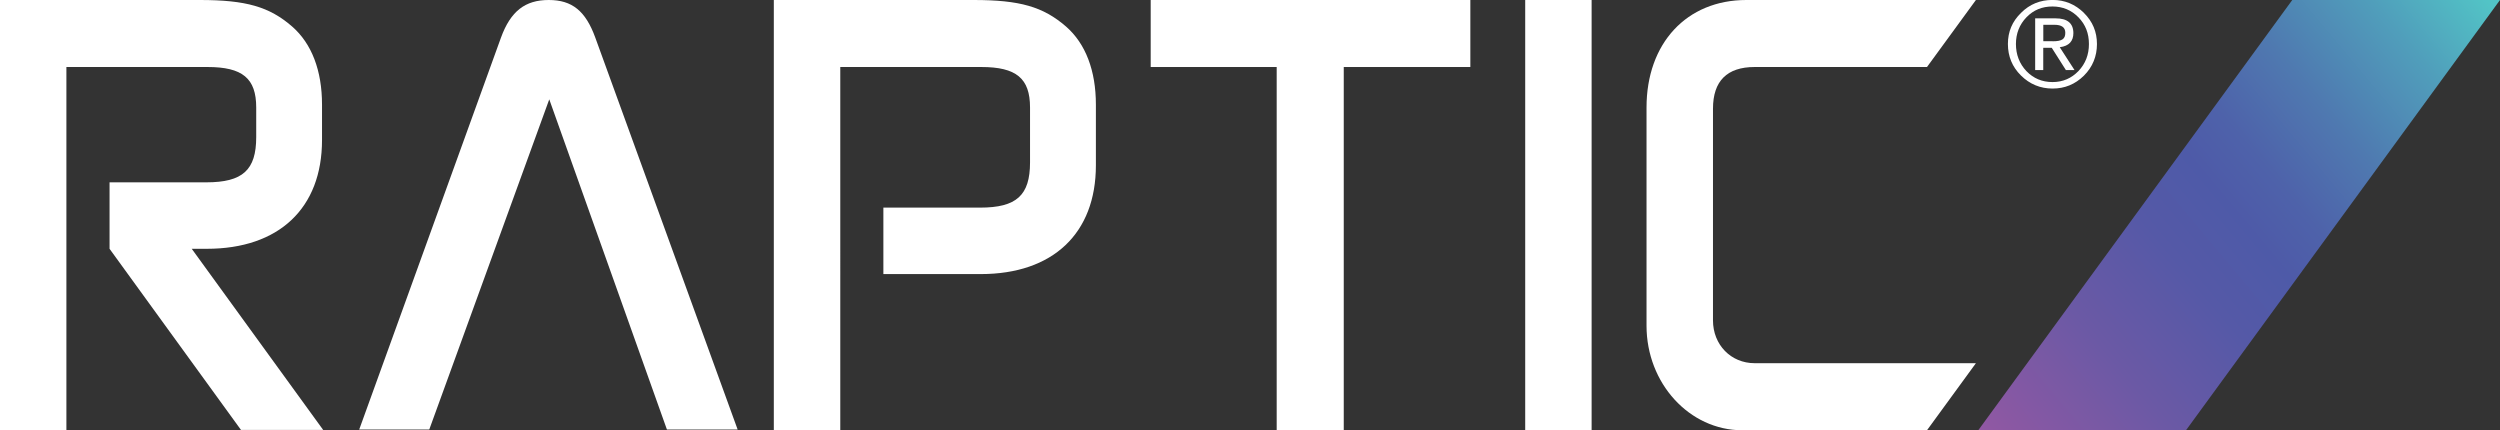 <svg viewBox="0 0 454.79 78.28" xmlns:xlink="http://www.w3.org/1999/xlink" xmlns="http://www.w3.org/2000/svg" data-name="Layer 2" id="Layer_2">
  <rect x="0" y="0" width="454.79" height="78.28" fill="#333333" stroke="none"/>
  <defs>
    <style>
      .cls-1 {
        fill: none;
      }

      .cls-2 {
        fill: url(#_未命名的渐变_4);
      }

      .cls-3 {
        fill: #fff;
      }

      .cls-4 {
        clip-path: url(#clippath);
      }
    </style>
    <clipPath id="clippath">
      <polygon points="417 0 359.87 78.28 397.66 78.28 454.79 0 417 0" class="cls-1" id="SVGID"></polygon>
    </clipPath>
    <linearGradient gradientUnits="userSpaceOnUse" gradientTransform="translate(-62447.46 -70611.99) rotate(180) scale(136.24 -136.24)" y2="518.57" x2="-460.82" y1="518.57" x1="-461.82" data-name="未命名的渐变 4" id="_未命名的渐变_4">
      <stop stop-color="#52c4c6" offset="0"></stop>
      <stop stop-color="#52c4c6" offset=".03"></stop>
      <stop stop-color="#509ebb" offset=".15"></stop>
      <stop stop-color="#4f79b0" offset=".29"></stop>
      <stop stop-color="#4e62aa" offset=".4"></stop>
      <stop stop-color="#4e5aa8" offset=".47"></stop>
      <stop stop-color="#5559a7" offset=".57"></stop>
      <stop stop-color="#6b59a5" offset=".72"></stop>
      <stop stop-color="#8e58a3" offset=".9"></stop>
      <stop stop-color="#a358a2" offset="1"></stop>
      <stop stop-color="#a358a2" offset="1"></stop>
    </linearGradient>
  </defs>
  <g data-name="Layer 1" id="Layer_1-2">
    <g>
      <g class="cls-4">
        <rect transform="translate(69.43 269.94) rotate(-39.82)" height="120.91" width="123.03" y="-21.32" x="345.81" class="cls-2"></rect>
      </g>
      <polygon points="209.33 12.19 232.25 12.19 232.25 78.28 244.45 78.28 244.45 12.19 267.48 12.19 267.48 0 209.33 0 209.33 12.19" class="cls-3"></polygon>
      <rect height="78.28" width="12.08" x="277.46" class="cls-3"></rect>
      <path d="M319.19,12.19h31.36l8.9-12.19h-41.76c-10.86,0-18.16,7.86-18.16,19.56v39.69c0,10.49,7.81,19.02,17.41,19.02h33.61l8.9-12.2h-40.25c-4.32,0-7.58-3.35-7.58-7.79V19.77c0-5.03,2.55-7.58,7.58-7.58" class="cls-3"></path>
      <path d="M108.3,6.86c-1.77-4.88-4.23-6.86-8.48-6.86s-6.92,1.99-8.69,6.86l-25.55,70.63-.24.65h12.75l21.83-60.07,21.29,59.75.12.32h12.86L108.3,6.86Z" class="cls-3"></path>
      <path d="M193.93,4.83c-4.16-3.61-8.4-4.83-16.82-4.83h-36.34v78.28h12.09V12.19h25.65c6.38,0,8.87,2.07,8.87,7.37v9.98c0,6-2.46,8.23-9.08,8.23h-17.6v12.09h17.71c13.12,0,20.95-7.39,20.95-19.78v-11.05c0-6.18-1.87-11.09-5.42-14.19" class="cls-3"></path>
      <path d="M34.87,45.26h2.76c13.12,0,20.95-7.39,20.95-19.78v-6.45c0-6.18-1.87-11.09-5.42-14.19C49.01,1.22,44.76,0,36.34,0H0v78.28h12.09v-.07H1.26h10.82V12.19h25.66c6.38,0,8.87,2.06,8.87,7.37v5.38c0,6-2.46,8.23-9.08,8.23h-17.6v12.09l23.91,32.95h14.95l-23.91-32.95Z" class="cls-3"></path>
      <path d="M379.1,2.35c1.58,1.56,2.37,3.44,2.37,5.66s-.79,4.18-2.37,5.75c-1.6,1.58-3.49,2.35-5.71,2.35s-4.16-.8-5.75-2.38c-1.58-1.56-2.37-3.48-2.37-5.73s.79-4.1,2.39-5.66c1.57-1.58,3.49-2.35,5.73-2.35s4.11.79,5.71,2.35M368.65,12.95c1.27,1.31,2.84,1.98,4.74,1.98s3.45-.7,4.72-2.01c1.27-1.34,1.9-2.97,1.9-4.91s-.62-3.53-1.9-4.85c-1.27-1.31-2.86-1.98-4.74-1.98s-3.44.64-4.72,1.96c-1.27,1.31-1.92,2.96-1.92,4.87s.64,3.6,1.92,4.94M373.97,3.34c2.05,0,3.21.84,3.21,2.69,0,1.42-.76,2.35-2.48,2.56l2.69,4.16h-1.57l-2.57-4.05h-1.55v4.05h-1.47V3.34h3.72ZM373.39,7.51c1.77,0,2.32-.43,2.32-1.55,0-.98-.67-1.45-1.98-1.45h-2.02v2.99h1.68Z" class="cls-3"></path>
    </g>
  </g>
</svg>
